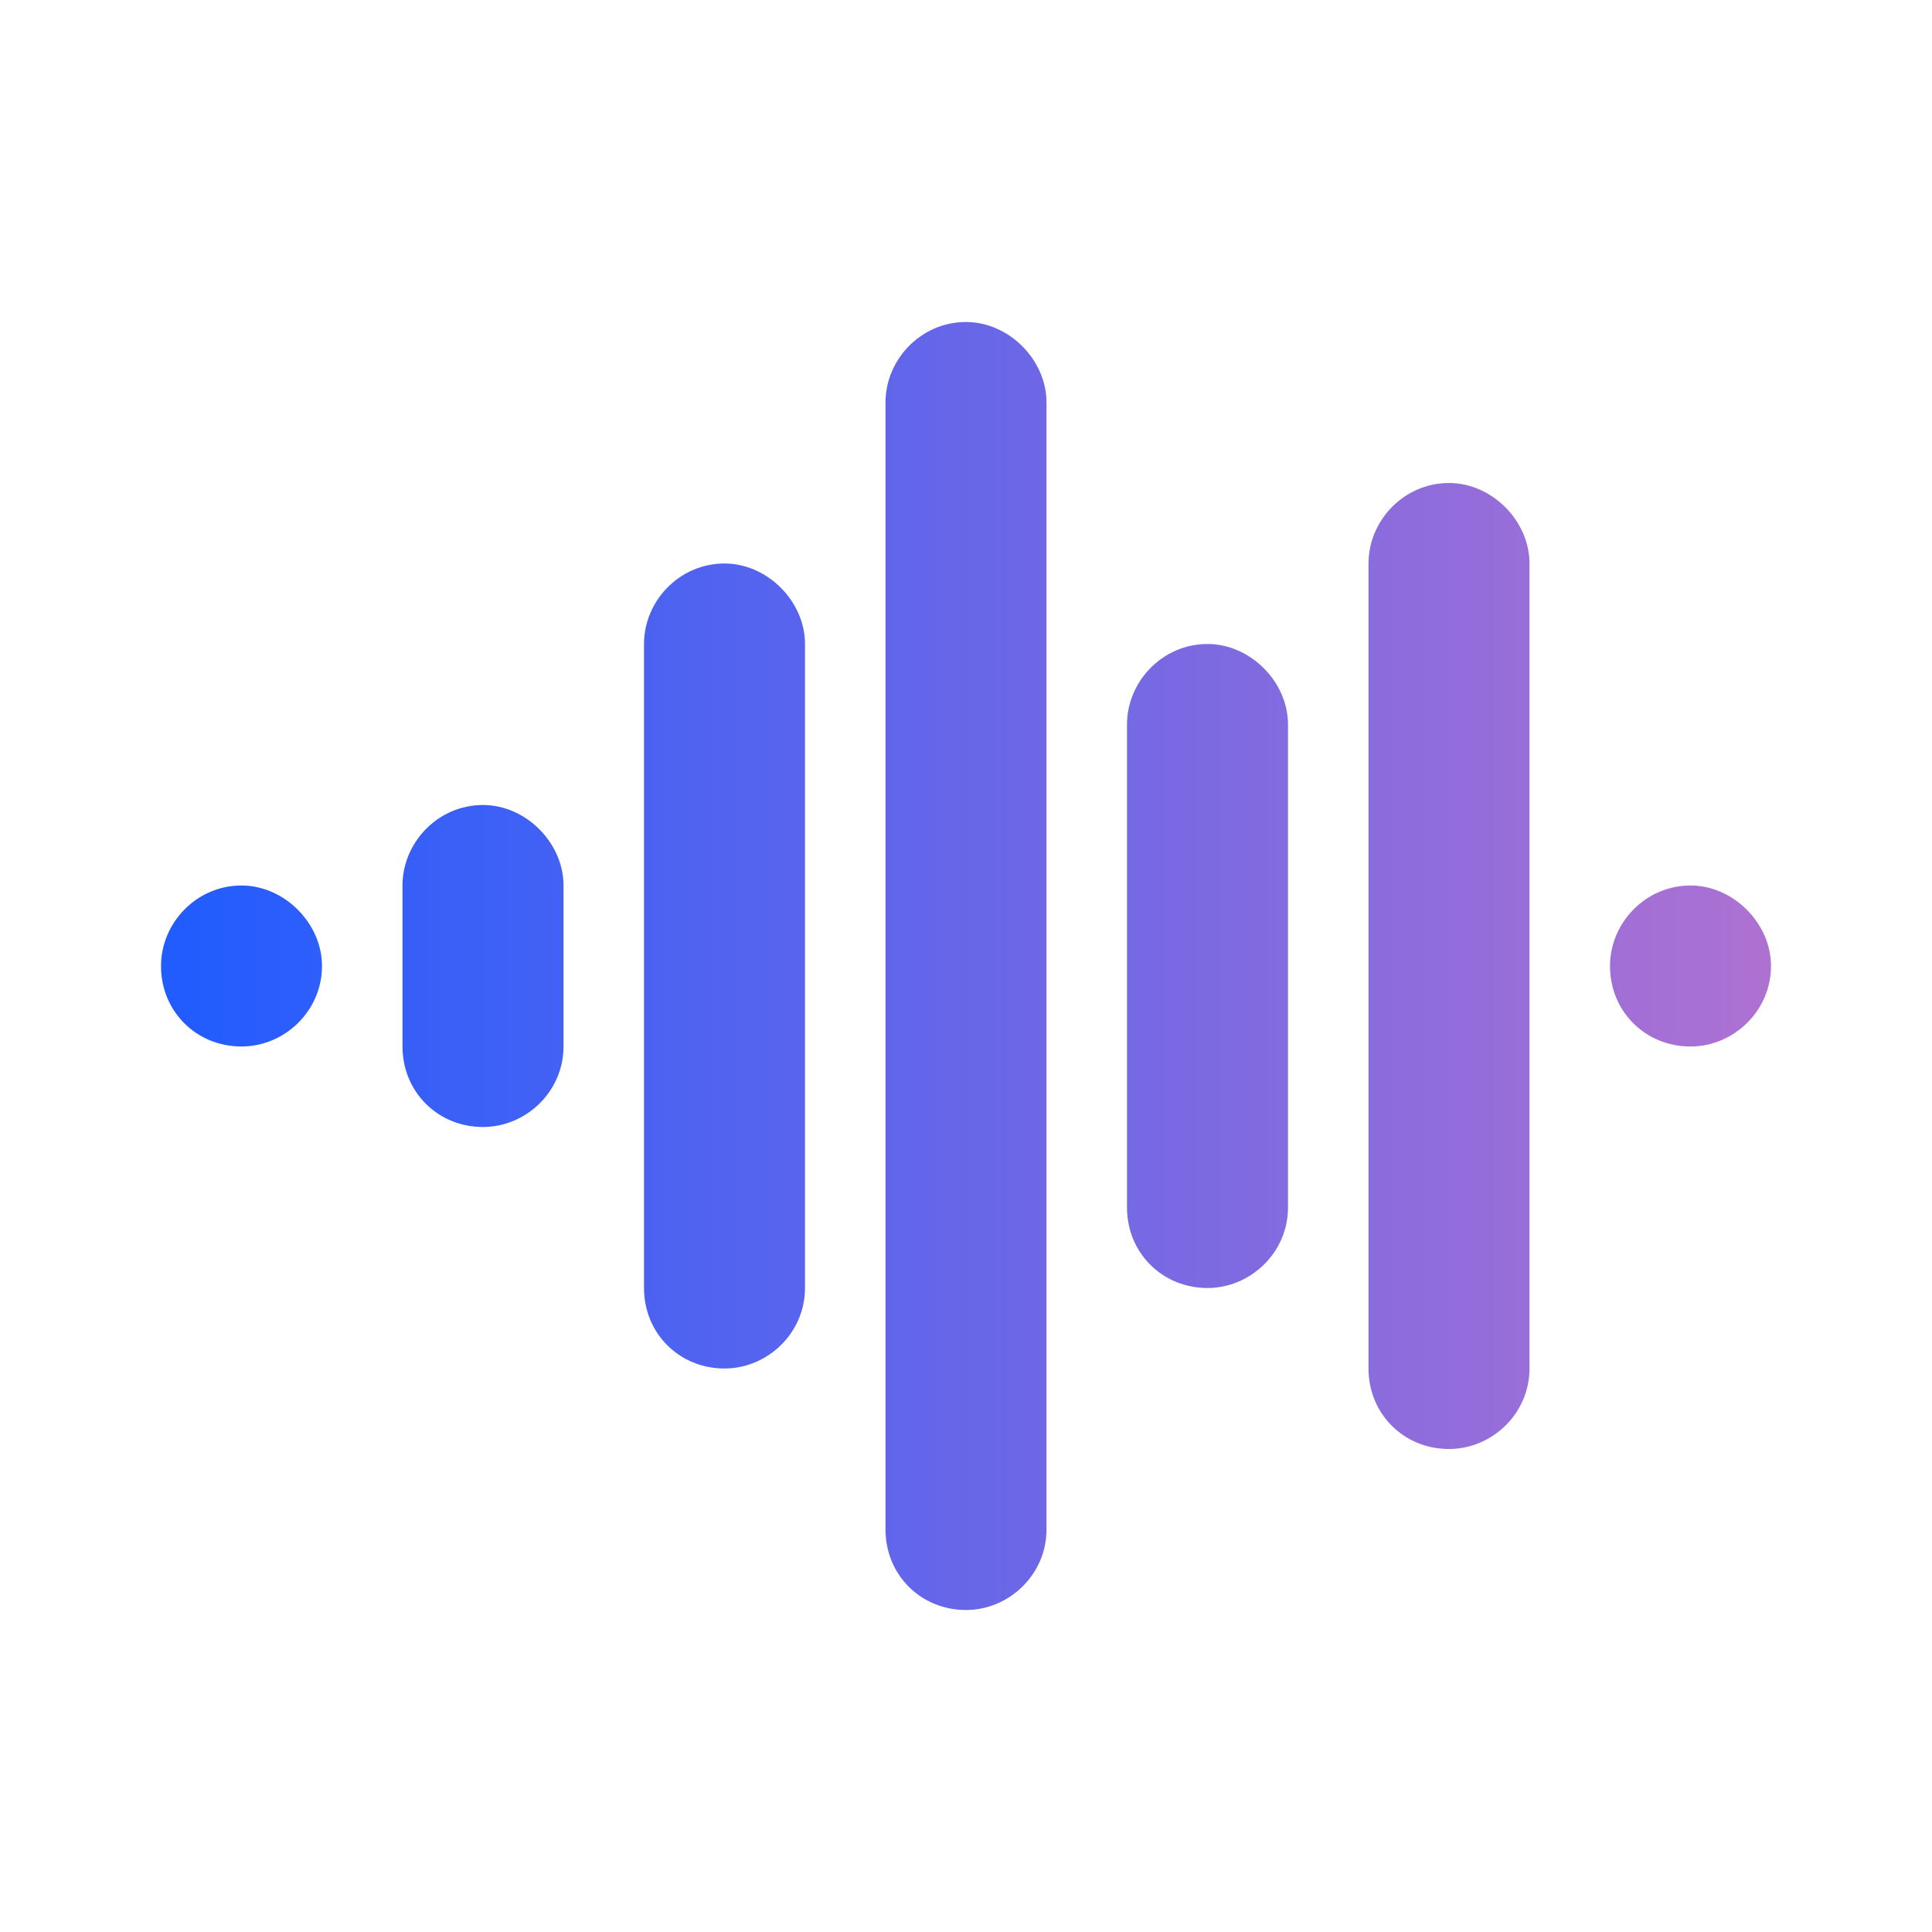 <svg width="72" height="72" viewBox="0 0 72 72" fill="none" xmlns="http://www.w3.org/2000/svg">
<path d="M39 15V57C39 58.688 37.594 60 36 60C34.312 60 33 58.688 33 57V15C33 13.406 34.312 12 36 12C37.594 12 39 13.406 39 15ZM57 21V51C57 52.688 55.594 54 54 54C52.312 54 51 52.688 51 51V21C51 19.406 52.312 18 54 18C55.594 18 57 19.406 57 21ZM30 24V48C30 49.688 28.594 51 27 51C25.312 51 24 49.688 24 48V24C24 22.406 25.312 21 27 21C28.594 21 30 22.406 30 24ZM48 27V45C48 46.688 46.594 48 45 48C43.312 48 42 46.688 42 45V27C42 25.406 43.312 24 45 24C46.594 24 48 25.406 48 27ZM21 33V39C21 40.688 19.594 42 18 42C16.312 42 15 40.688 15 39V33C15 31.406 16.312 30 18 30C19.594 30 21 31.406 21 33ZM6 36C6 34.406 7.312 33 9 33C10.594 33 12 34.406 12 36C12 37.688 10.594 39 9 39C7.312 39 6 37.688 6 36ZM60 36C60 34.406 61.312 33 63 33C64.594 33 66 34.406 66 36C66 37.688 64.594 39 63 39C61.312 39 60 37.688 60 36Z" fill="url(#paint0_linear_2139_17044)"/>
<defs>
<linearGradient id="paint0_linear_2139_17044" x1="6" y1="36" x2="66" y2="36" gradientUnits="userSpaceOnUse">
<stop stop-color="#205CFF"/>
<stop offset="1" stop-color="#AE71D2"/>
</linearGradient>
</defs>
</svg>
